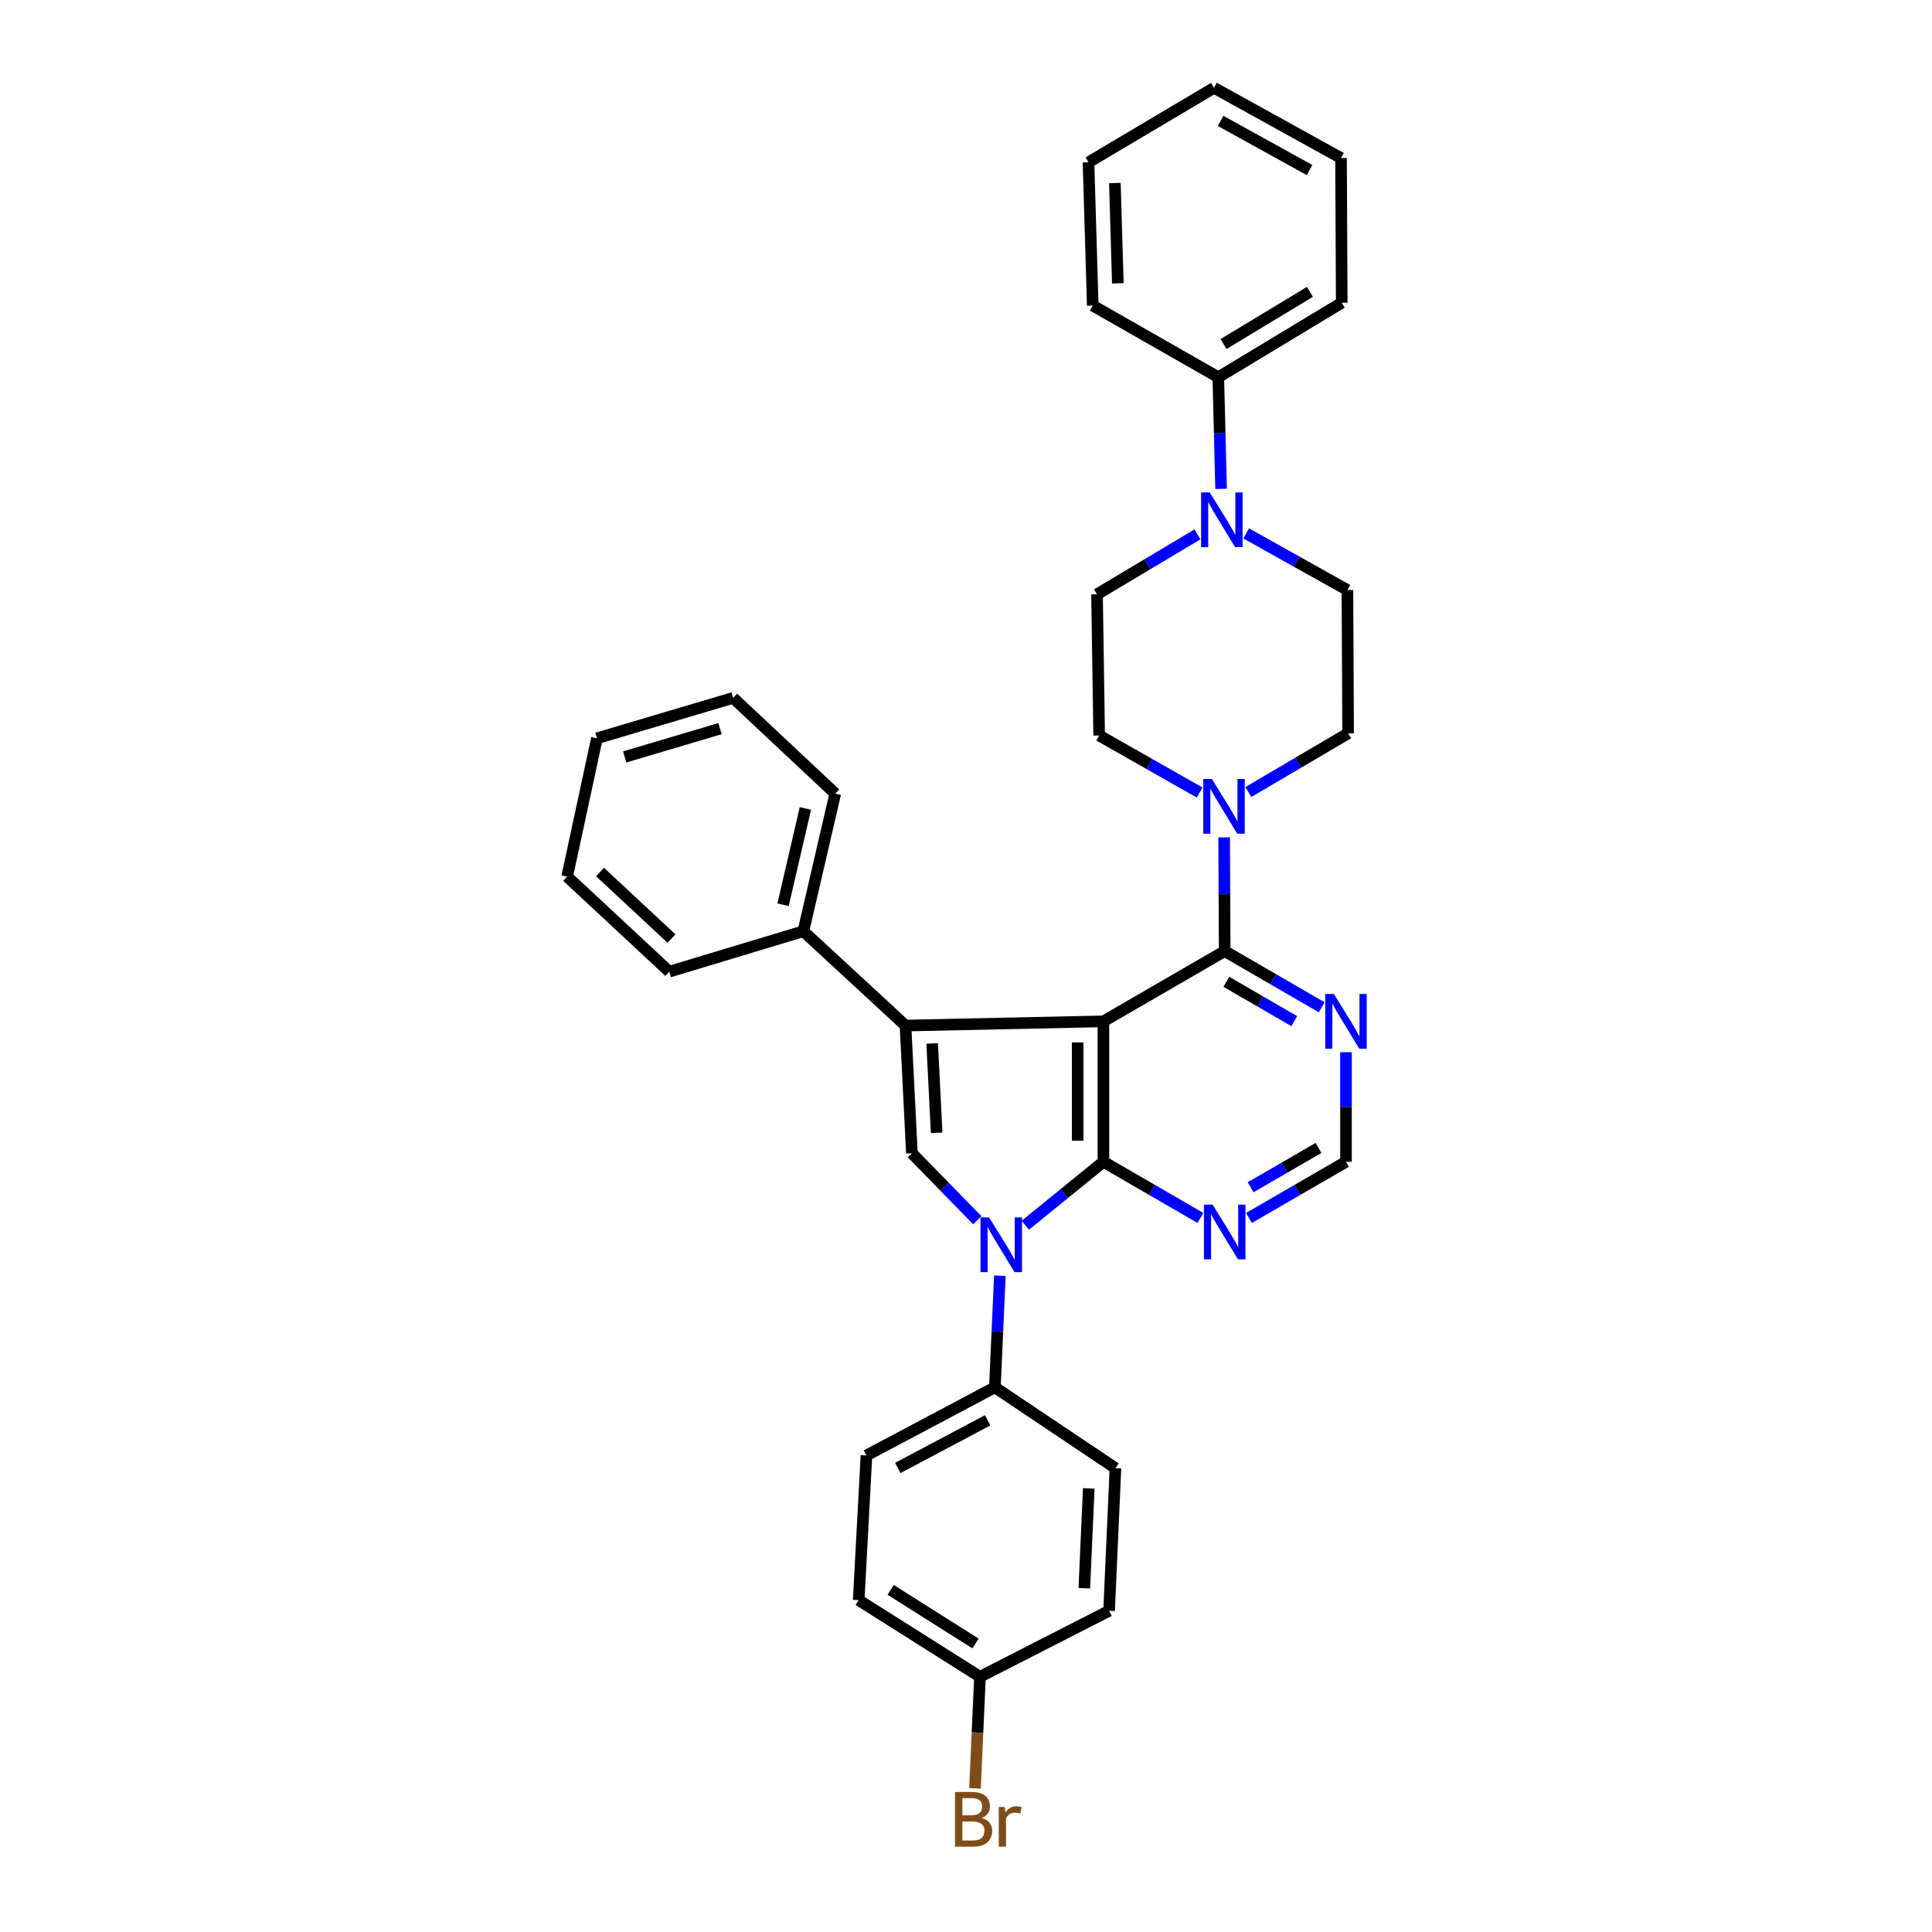 <?xml version='1.0' encoding='iso-8859-1'?>
<svg version='1.1' baseProfile='full'
              xmlns='http://www.w3.org/2000/svg'
                      xmlns:rdkit='http://www.rdkit.org/xml'
                      xmlns:xlink='http://www.w3.org/1999/xlink'
                  xml:space='preserve'
width='1000px' height='1000px' viewBox='0 0 1000 1000'>
<!-- END OF HEADER -->
<rect style='opacity:1.0;fill:#FFFFFF;stroke:none' width='1000' height='1000' x='0' y='0'> </rect>
<path class='bond-0' d='M 571.125,528.645 L 571.125,601.337' style='fill:none;fill-rule:evenodd;stroke:#000000;stroke-width:6px;stroke-linecap:butt;stroke-linejoin:miter;stroke-opacity:1' />
<path class='bond-0' d='M 557.797,539.549 L 557.797,590.433' style='fill:none;fill-rule:evenodd;stroke:#000000;stroke-width:6px;stroke-linecap:butt;stroke-linejoin:miter;stroke-opacity:1' />
<path class='bond-1' d='M 571.125,528.645 L 468.683,530.829' style='fill:none;fill-rule:evenodd;stroke:#000000;stroke-width:6px;stroke-linecap:butt;stroke-linejoin:miter;stroke-opacity:1' />
<path class='bond-4' d='M 571.125,528.645 L 633.903,492.291' style='fill:none;fill-rule:evenodd;stroke:#000000;stroke-width:6px;stroke-linecap:butt;stroke-linejoin:miter;stroke-opacity:1' />
<path class='bond-2' d='M 571.125,601.337 L 550.907,617.764' style='fill:none;fill-rule:evenodd;stroke:#000000;stroke-width:6px;stroke-linecap:butt;stroke-linejoin:miter;stroke-opacity:1' />
<path class='bond-2' d='M 550.907,617.764 L 530.689,634.192' style='fill:none;fill-rule:evenodd;stroke:#0000FF;stroke-width:6px;stroke-linecap:butt;stroke-linejoin:miter;stroke-opacity:1' />
<path class='bond-6' d='M 571.125,601.337 L 596.237,615.873' style='fill:none;fill-rule:evenodd;stroke:#000000;stroke-width:6px;stroke-linecap:butt;stroke-linejoin:miter;stroke-opacity:1' />
<path class='bond-6' d='M 596.237,615.873 L 621.349,630.409' style='fill:none;fill-rule:evenodd;stroke:#0000FF;stroke-width:6px;stroke-linecap:butt;stroke-linejoin:miter;stroke-opacity:1' />
<path class='bond-3' d='M 468.683,530.829 L 471.993,596.909' style='fill:none;fill-rule:evenodd;stroke:#000000;stroke-width:6px;stroke-linecap:butt;stroke-linejoin:miter;stroke-opacity:1' />
<path class='bond-3' d='M 482.49,540.075 L 484.807,586.331' style='fill:none;fill-rule:evenodd;stroke:#000000;stroke-width:6px;stroke-linecap:butt;stroke-linejoin:miter;stroke-opacity:1' />
<path class='bond-11' d='M 468.683,530.829 L 415.812,482' style='fill:none;fill-rule:evenodd;stroke:#000000;stroke-width:6px;stroke-linecap:butt;stroke-linejoin:miter;stroke-opacity:1' />
<path class='bond-9' d='M 517.529,660.309 L 516.236,689.196' style='fill:none;fill-rule:evenodd;stroke:#0000FF;stroke-width:6px;stroke-linecap:butt;stroke-linejoin:miter;stroke-opacity:1' />
<path class='bond-9' d='M 516.236,689.196 L 514.943,718.083' style='fill:none;fill-rule:evenodd;stroke:#000000;stroke-width:6px;stroke-linecap:butt;stroke-linejoin:miter;stroke-opacity:1' />
<path class='bond-33' d='M 505.85,631.601 L 488.921,614.255' style='fill:none;fill-rule:evenodd;stroke:#0000FF;stroke-width:6px;stroke-linecap:butt;stroke-linejoin:miter;stroke-opacity:1' />
<path class='bond-33' d='M 488.921,614.255 L 471.993,596.909' style='fill:none;fill-rule:evenodd;stroke:#000000;stroke-width:6px;stroke-linecap:butt;stroke-linejoin:miter;stroke-opacity:1' />
<path class='bond-5' d='M 633.903,492.291 L 633.757,462.848' style='fill:none;fill-rule:evenodd;stroke:#000000;stroke-width:6px;stroke-linecap:butt;stroke-linejoin:miter;stroke-opacity:1' />
<path class='bond-5' d='M 633.757,462.848 L 633.612,433.404' style='fill:none;fill-rule:evenodd;stroke:#0000FF;stroke-width:6px;stroke-linecap:butt;stroke-linejoin:miter;stroke-opacity:1' />
<path class='bond-8' d='M 633.903,492.291 L 659.015,506.833' style='fill:none;fill-rule:evenodd;stroke:#000000;stroke-width:6px;stroke-linecap:butt;stroke-linejoin:miter;stroke-opacity:1' />
<path class='bond-8' d='M 659.015,506.833 L 684.127,521.375' style='fill:none;fill-rule:evenodd;stroke:#0000FF;stroke-width:6px;stroke-linecap:butt;stroke-linejoin:miter;stroke-opacity:1' />
<path class='bond-8' d='M 634.758,508.187 L 652.337,518.366' style='fill:none;fill-rule:evenodd;stroke:#000000;stroke-width:6px;stroke-linecap:butt;stroke-linejoin:miter;stroke-opacity:1' />
<path class='bond-8' d='M 652.337,518.366 L 669.915,528.546' style='fill:none;fill-rule:evenodd;stroke:#0000FF;stroke-width:6px;stroke-linecap:butt;stroke-linejoin:miter;stroke-opacity:1' />
<path class='bond-12' d='M 620.935,410.217 L 594.93,395.451' style='fill:none;fill-rule:evenodd;stroke:#0000FF;stroke-width:6px;stroke-linecap:butt;stroke-linejoin:miter;stroke-opacity:1' />
<path class='bond-12' d='M 594.93,395.451 L 568.926,380.684' style='fill:none;fill-rule:evenodd;stroke:#000000;stroke-width:6px;stroke-linecap:butt;stroke-linejoin:miter;stroke-opacity:1' />
<path class='bond-13' d='M 646.136,409.956 L 671.96,394.765' style='fill:none;fill-rule:evenodd;stroke:#0000FF;stroke-width:6px;stroke-linecap:butt;stroke-linejoin:miter;stroke-opacity:1' />
<path class='bond-13' d='M 671.96,394.765 L 697.784,379.573' style='fill:none;fill-rule:evenodd;stroke:#000000;stroke-width:6px;stroke-linecap:butt;stroke-linejoin:miter;stroke-opacity:1' />
<path class='bond-34' d='M 646.456,630.409 L 671.569,615.873' style='fill:none;fill-rule:evenodd;stroke:#0000FF;stroke-width:6px;stroke-linecap:butt;stroke-linejoin:miter;stroke-opacity:1' />
<path class='bond-34' d='M 671.569,615.873 L 696.681,601.337' style='fill:none;fill-rule:evenodd;stroke:#000000;stroke-width:6px;stroke-linecap:butt;stroke-linejoin:miter;stroke-opacity:1' />
<path class='bond-34' d='M 647.314,614.514 L 664.892,604.339' style='fill:none;fill-rule:evenodd;stroke:#0000FF;stroke-width:6px;stroke-linecap:butt;stroke-linejoin:miter;stroke-opacity:1' />
<path class='bond-34' d='M 664.892,604.339 L 682.471,594.164' style='fill:none;fill-rule:evenodd;stroke:#000000;stroke-width:6px;stroke-linecap:butt;stroke-linejoin:miter;stroke-opacity:1' />
<path class='bond-7' d='M 645.031,276.096 L 671.226,290.748' style='fill:none;fill-rule:evenodd;stroke:#0000FF;stroke-width:6px;stroke-linecap:butt;stroke-linejoin:miter;stroke-opacity:1' />
<path class='bond-7' d='M 671.226,290.748 L 697.421,305.4' style='fill:none;fill-rule:evenodd;stroke:#000000;stroke-width:6px;stroke-linecap:butt;stroke-linejoin:miter;stroke-opacity:1' />
<path class='bond-16' d='M 632.031,253.042 L 631.312,224.15' style='fill:none;fill-rule:evenodd;stroke:#0000FF;stroke-width:6px;stroke-linecap:butt;stroke-linejoin:miter;stroke-opacity:1' />
<path class='bond-16' d='M 631.312,224.15 L 630.593,195.259' style='fill:none;fill-rule:evenodd;stroke:#000000;stroke-width:6px;stroke-linecap:butt;stroke-linejoin:miter;stroke-opacity:1' />
<path class='bond-35' d='M 619.808,276.58 L 593.812,292.097' style='fill:none;fill-rule:evenodd;stroke:#0000FF;stroke-width:6px;stroke-linecap:butt;stroke-linejoin:miter;stroke-opacity:1' />
<path class='bond-35' d='M 593.812,292.097 L 567.815,307.614' style='fill:none;fill-rule:evenodd;stroke:#000000;stroke-width:6px;stroke-linecap:butt;stroke-linejoin:miter;stroke-opacity:1' />
<path class='bond-10' d='M 696.681,544.622 L 696.681,572.98' style='fill:none;fill-rule:evenodd;stroke:#0000FF;stroke-width:6px;stroke-linecap:butt;stroke-linejoin:miter;stroke-opacity:1' />
<path class='bond-10' d='M 696.681,572.98 L 696.681,601.337' style='fill:none;fill-rule:evenodd;stroke:#000000;stroke-width:6px;stroke-linecap:butt;stroke-linejoin:miter;stroke-opacity:1' />
<path class='bond-17' d='M 514.943,718.083 L 448.478,753.333' style='fill:none;fill-rule:evenodd;stroke:#000000;stroke-width:6px;stroke-linecap:butt;stroke-linejoin:miter;stroke-opacity:1' />
<path class='bond-17' d='M 511.218,735.144 L 464.692,759.819' style='fill:none;fill-rule:evenodd;stroke:#000000;stroke-width:6px;stroke-linecap:butt;stroke-linejoin:miter;stroke-opacity:1' />
<path class='bond-18' d='M 514.943,718.083 L 577.351,759.923' style='fill:none;fill-rule:evenodd;stroke:#000000;stroke-width:6px;stroke-linecap:butt;stroke-linejoin:miter;stroke-opacity:1' />
<path class='bond-23' d='M 415.812,482 L 432.33,410.774' style='fill:none;fill-rule:evenodd;stroke:#000000;stroke-width:6px;stroke-linecap:butt;stroke-linejoin:miter;stroke-opacity:1' />
<path class='bond-23' d='M 405.307,468.305 L 416.869,418.447' style='fill:none;fill-rule:evenodd;stroke:#000000;stroke-width:6px;stroke-linecap:butt;stroke-linejoin:miter;stroke-opacity:1' />
<path class='bond-24' d='M 415.812,482 L 346.422,502.931' style='fill:none;fill-rule:evenodd;stroke:#000000;stroke-width:6px;stroke-linecap:butt;stroke-linejoin:miter;stroke-opacity:1' />
<path class='bond-14' d='M 568.926,380.684 L 567.815,307.614' style='fill:none;fill-rule:evenodd;stroke:#000000;stroke-width:6px;stroke-linecap:butt;stroke-linejoin:miter;stroke-opacity:1' />
<path class='bond-15' d='M 697.784,379.573 L 697.421,305.4' style='fill:none;fill-rule:evenodd;stroke:#000000;stroke-width:6px;stroke-linecap:butt;stroke-linejoin:miter;stroke-opacity:1' />
<path class='bond-25' d='M 630.593,195.259 L 694.482,156.699' style='fill:none;fill-rule:evenodd;stroke:#000000;stroke-width:6px;stroke-linecap:butt;stroke-linejoin:miter;stroke-opacity:1' />
<path class='bond-25' d='M 633.29,178.065 L 678.012,151.073' style='fill:none;fill-rule:evenodd;stroke:#000000;stroke-width:6px;stroke-linecap:butt;stroke-linejoin:miter;stroke-opacity:1' />
<path class='bond-26' d='M 630.593,195.259 L 565.601,158.165' style='fill:none;fill-rule:evenodd;stroke:#000000;stroke-width:6px;stroke-linecap:butt;stroke-linejoin:miter;stroke-opacity:1' />
<path class='bond-20' d='M 448.478,753.333 L 444.457,828.224' style='fill:none;fill-rule:evenodd;stroke:#000000;stroke-width:6px;stroke-linecap:butt;stroke-linejoin:miter;stroke-opacity:1' />
<path class='bond-21' d='M 577.351,759.923 L 574.064,833.74' style='fill:none;fill-rule:evenodd;stroke:#000000;stroke-width:6px;stroke-linecap:butt;stroke-linejoin:miter;stroke-opacity:1' />
<path class='bond-21' d='M 563.544,770.402 L 561.243,822.075' style='fill:none;fill-rule:evenodd;stroke:#000000;stroke-width:6px;stroke-linecap:butt;stroke-linejoin:miter;stroke-opacity:1' />
<path class='bond-19' d='M 507.236,867.895 L 574.064,833.74' style='fill:none;fill-rule:evenodd;stroke:#000000;stroke-width:6px;stroke-linecap:butt;stroke-linejoin:miter;stroke-opacity:1' />
<path class='bond-22' d='M 507.236,867.895 L 505.943,896.782' style='fill:none;fill-rule:evenodd;stroke:#000000;stroke-width:6px;stroke-linecap:butt;stroke-linejoin:miter;stroke-opacity:1' />
<path class='bond-22' d='M 505.943,896.782 L 504.65,925.669' style='fill:none;fill-rule:evenodd;stroke:#7F4C19;stroke-width:6px;stroke-linecap:butt;stroke-linejoin:miter;stroke-opacity:1' />
<path class='bond-37' d='M 507.236,867.895 L 444.457,828.224' style='fill:none;fill-rule:evenodd;stroke:#000000;stroke-width:6px;stroke-linecap:butt;stroke-linejoin:miter;stroke-opacity:1' />
<path class='bond-37' d='M 504.938,850.678 L 460.994,822.909' style='fill:none;fill-rule:evenodd;stroke:#000000;stroke-width:6px;stroke-linecap:butt;stroke-linejoin:miter;stroke-opacity:1' />
<path class='bond-30' d='M 432.33,410.774 L 379.473,361.219' style='fill:none;fill-rule:evenodd;stroke:#000000;stroke-width:6px;stroke-linecap:butt;stroke-linejoin:miter;stroke-opacity:1' />
<path class='bond-27' d='M 346.422,502.931 L 293.557,453.724' style='fill:none;fill-rule:evenodd;stroke:#000000;stroke-width:6px;stroke-linecap:butt;stroke-linejoin:miter;stroke-opacity:1' />
<path class='bond-27' d='M 347.572,485.795 L 310.567,451.35' style='fill:none;fill-rule:evenodd;stroke:#000000;stroke-width:6px;stroke-linecap:butt;stroke-linejoin:miter;stroke-opacity:1' />
<path class='bond-28' d='M 694.482,156.699 L 694.112,81.808' style='fill:none;fill-rule:evenodd;stroke:#000000;stroke-width:6px;stroke-linecap:butt;stroke-linejoin:miter;stroke-opacity:1' />
<path class='bond-29' d='M 565.601,158.165 L 563.402,84.014' style='fill:none;fill-rule:evenodd;stroke:#000000;stroke-width:6px;stroke-linecap:butt;stroke-linejoin:miter;stroke-opacity:1' />
<path class='bond-29' d='M 578.593,146.647 L 577.053,94.742' style='fill:none;fill-rule:evenodd;stroke:#000000;stroke-width:6px;stroke-linecap:butt;stroke-linejoin:miter;stroke-opacity:1' />
<path class='bond-31' d='M 293.557,453.724 L 308.972,382.15' style='fill:none;fill-rule:evenodd;stroke:#000000;stroke-width:6px;stroke-linecap:butt;stroke-linejoin:miter;stroke-opacity:1' />
<path class='bond-38' d='M 694.112,81.808 L 628.379,45.455' style='fill:none;fill-rule:evenodd;stroke:#000000;stroke-width:6px;stroke-linecap:butt;stroke-linejoin:miter;stroke-opacity:1' />
<path class='bond-38' d='M 677.802,88.017 L 631.789,62.57' style='fill:none;fill-rule:evenodd;stroke:#000000;stroke-width:6px;stroke-linecap:butt;stroke-linejoin:miter;stroke-opacity:1' />
<path class='bond-32' d='M 563.402,84.014 L 628.379,45.455' style='fill:none;fill-rule:evenodd;stroke:#000000;stroke-width:6px;stroke-linecap:butt;stroke-linejoin:miter;stroke-opacity:1' />
<path class='bond-36' d='M 379.473,361.219 L 308.972,382.15' style='fill:none;fill-rule:evenodd;stroke:#000000;stroke-width:6px;stroke-linecap:butt;stroke-linejoin:miter;stroke-opacity:1' />
<path class='bond-36' d='M 372.691,377.135 L 323.34,391.786' style='fill:none;fill-rule:evenodd;stroke:#000000;stroke-width:6px;stroke-linecap:butt;stroke-linejoin:miter;stroke-opacity:1' />
<path  class='atom-3' d='M 511.985 630.142
L 521.265 645.142
Q 522.185 646.622, 523.665 649.302
Q 525.145 651.982, 525.225 652.142
L 525.225 630.142
L 528.985 630.142
L 528.985 658.462
L 525.105 658.462
L 515.145 642.062
Q 513.985 640.142, 512.745 637.942
Q 511.545 635.742, 511.185 635.062
L 511.185 658.462
L 507.505 658.462
L 507.505 630.142
L 511.985 630.142
' fill='#0000FF'/>
<path  class='atom-6' d='M 627.273 403.211
L 636.553 418.211
Q 637.473 419.691, 638.953 422.371
Q 640.433 425.051, 640.513 425.211
L 640.513 403.211
L 644.273 403.211
L 644.273 431.531
L 640.393 431.531
L 630.433 415.131
Q 629.273 413.211, 628.033 411.011
Q 626.833 408.811, 626.473 408.131
L 626.473 431.531
L 622.793 431.531
L 622.793 403.211
L 627.273 403.211
' fill='#0000FF'/>
<path  class='atom-7' d='M 627.643 623.516
L 636.923 638.516
Q 637.843 639.996, 639.323 642.676
Q 640.803 645.356, 640.883 645.516
L 640.883 623.516
L 644.643 623.516
L 644.643 651.836
L 640.763 651.836
L 630.803 635.436
Q 629.643 633.516, 628.403 631.316
Q 627.203 629.116, 626.843 628.436
L 626.843 651.836
L 623.163 651.836
L 623.163 623.516
L 627.643 623.516
' fill='#0000FF'/>
<path  class='atom-8' d='M 626.169 254.887
L 635.449 269.887
Q 636.369 271.367, 637.849 274.047
Q 639.329 276.727, 639.409 276.887
L 639.409 254.887
L 643.169 254.887
L 643.169 283.207
L 639.289 283.207
L 629.329 266.807
Q 628.169 264.887, 626.929 262.687
Q 625.729 260.487, 625.369 259.807
L 625.369 283.207
L 621.689 283.207
L 621.689 254.887
L 626.169 254.887
' fill='#0000FF'/>
<path  class='atom-9' d='M 690.421 514.485
L 699.701 529.485
Q 700.621 530.965, 702.101 533.645
Q 703.581 536.325, 703.661 536.485
L 703.661 514.485
L 707.421 514.485
L 707.421 542.805
L 703.541 542.805
L 693.581 526.405
Q 692.421 524.485, 691.181 522.285
Q 689.981 520.085, 689.621 519.405
L 689.621 542.805
L 685.941 542.805
L 685.941 514.485
L 690.421 514.485
' fill='#0000FF'/>
<path  class='atom-23' d='M 508.074 940.955
Q 510.794 941.715, 512.154 943.395
Q 513.554 945.035, 513.554 947.475
Q 513.554 951.395, 511.034 953.635
Q 508.554 955.835, 503.834 955.835
L 494.314 955.835
L 494.314 927.515
L 502.674 927.515
Q 507.514 927.515, 509.954 929.475
Q 512.394 931.435, 512.394 935.035
Q 512.394 939.315, 508.074 940.955
M 498.114 930.715
L 498.114 939.595
L 502.674 939.595
Q 505.474 939.595, 506.914 938.475
Q 508.394 937.315, 508.394 935.035
Q 508.394 930.715, 502.674 930.715
L 498.114 930.715
M 503.834 952.635
Q 506.594 952.635, 508.074 951.315
Q 509.554 949.995, 509.554 947.475
Q 509.554 945.155, 507.914 943.995
Q 506.314 942.795, 503.234 942.795
L 498.114 942.795
L 498.114 952.635
L 503.834 952.635
' fill='#7F4C19'/>
<path  class='atom-23' d='M 519.994 935.275
L 520.434 938.115
Q 522.594 934.915, 526.114 934.915
Q 527.234 934.915, 528.754 935.315
L 528.154 938.675
Q 526.434 938.275, 525.474 938.275
Q 523.794 938.275, 522.674 938.955
Q 521.594 939.595, 520.714 941.155
L 520.714 955.835
L 516.954 955.835
L 516.954 935.275
L 519.994 935.275
' fill='#7F4C19'/>
</svg>
